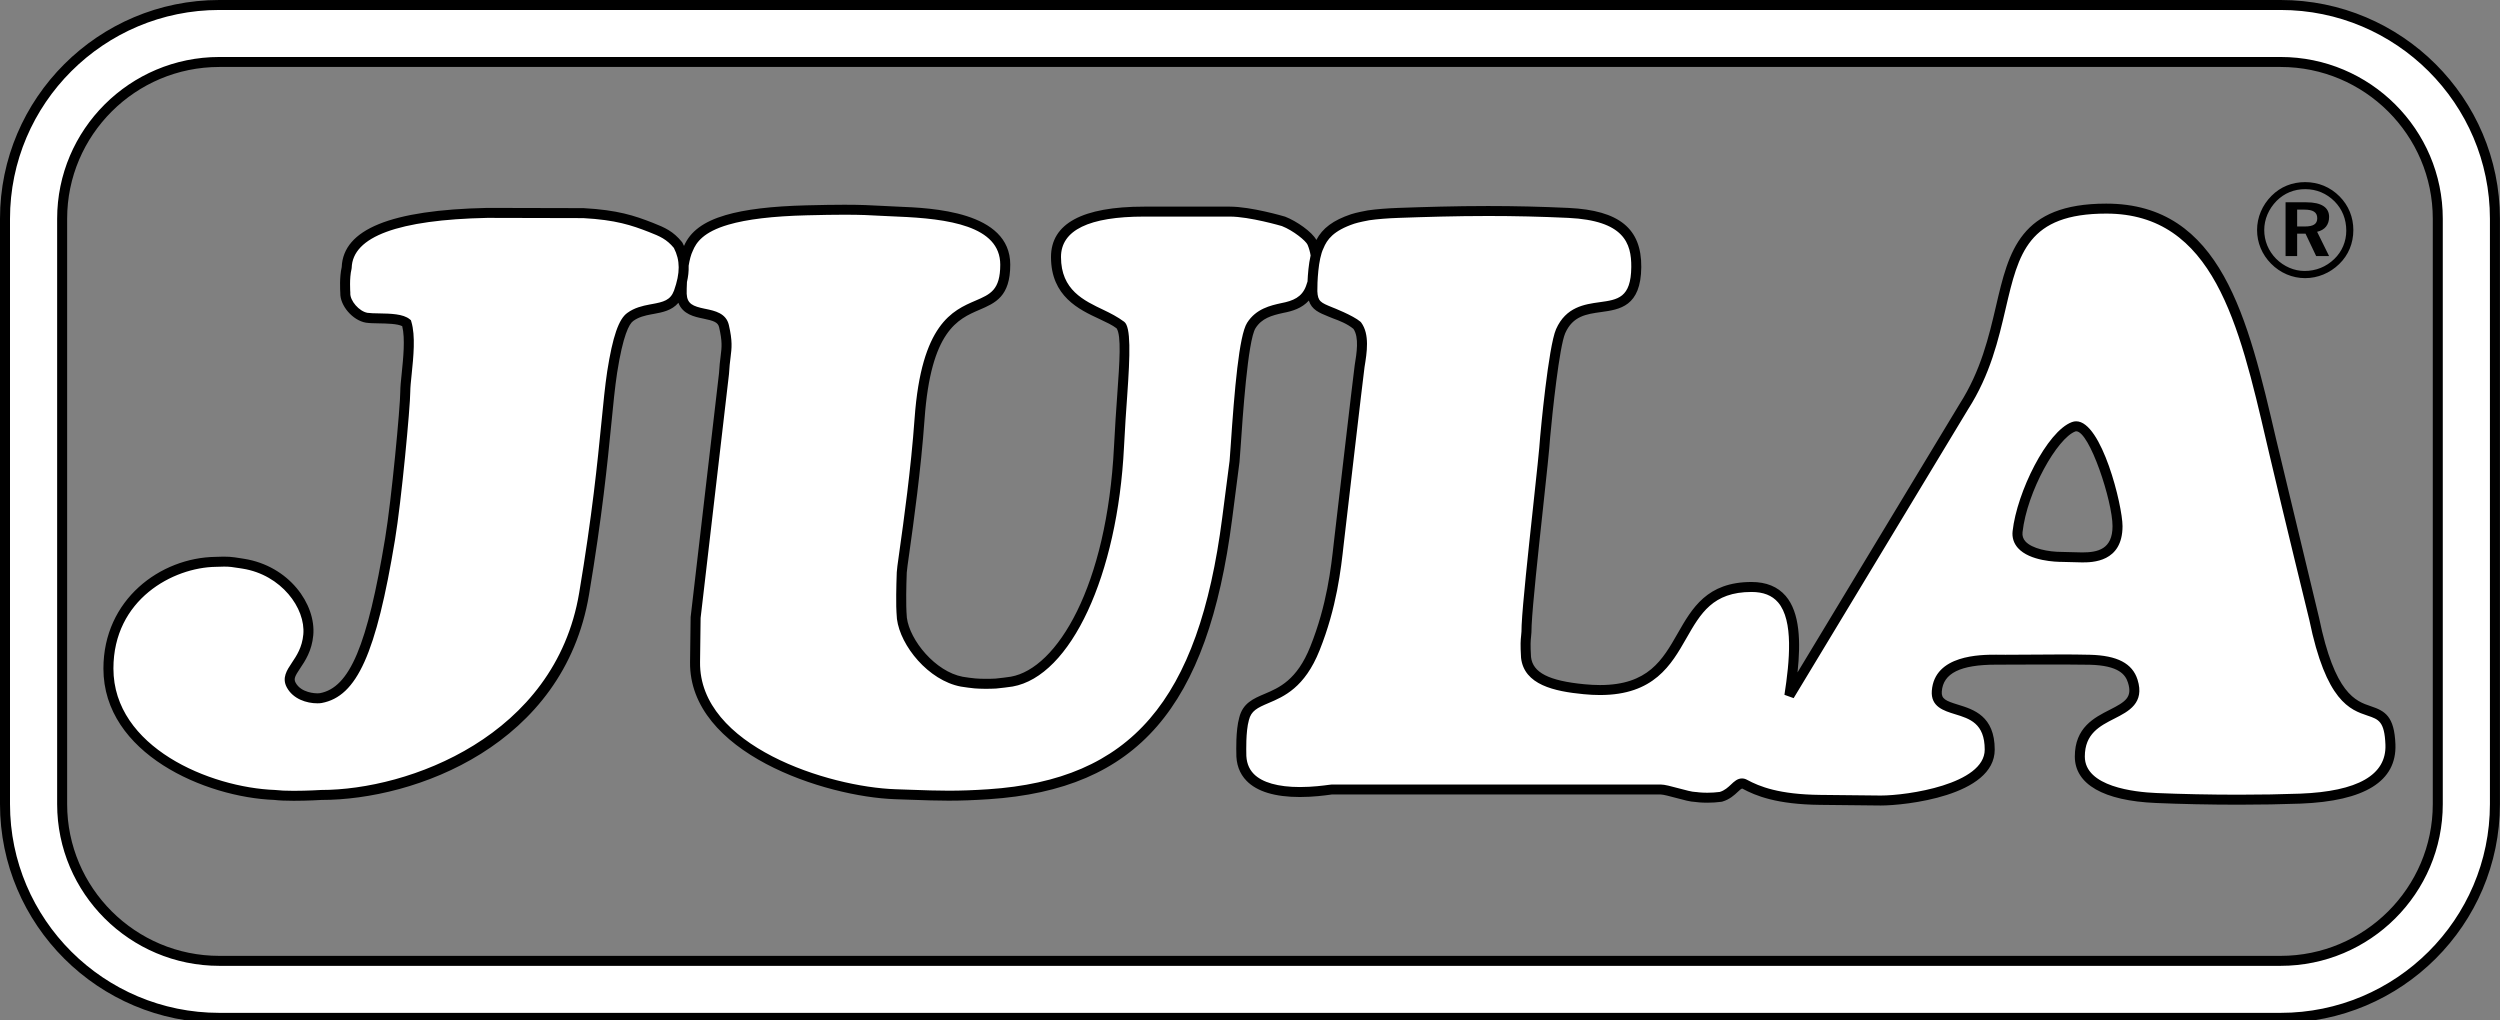 <svg width="98" height="40" viewBox="0 0 98 40" fill="none" xmlns="http://www.w3.org/2000/svg">
<rect x="0" y="0" width="98" height="40" fill="#808080" stroke="none"/>
<g clip-path="url(#clip0_630_1040)">
<path d="M51.45 11.068C51.428 11.139 51.404 11.212 51.378 11.286C51.176 11.824 50.734 11.986 50.266 12.074C49.818 12.172 49.348 12.291 49.051 12.759C48.642 13.405 48.437 17.752 48.394 18.089L48.106 20.32C47.206 27.291 44.704 30.738 38.753 31.134C37.271 31.232 36.582 31.182 35.097 31.134C32.147 31.036 27.204 29.254 27.246 25.952L27.268 24.212L28.38 14.656C28.429 13.744 28.581 13.66 28.38 12.784C28.299 12.431 27.947 12.369 27.589 12.294C27.174 12.207 26.75 12.104 26.721 11.519C26.721 11.519 26.718 11.308 26.735 11.023C26.702 11.165 26.658 11.31 26.606 11.458C26.405 11.997 25.963 12.042 25.496 12.13C25.228 12.181 24.951 12.246 24.706 12.425C24.371 12.662 24.157 13.572 23.997 14.584C23.744 16.267 23.68 18.602 22.897 23.277C21.938 28.995 16.212 31.163 12.602 31.163C12.602 31.163 11.367 31.237 10.774 31.163C8.132 31.064 4.25 29.392 4.25 26.206C4.25 23.488 6.551 22.049 8.453 22.025C8.996 22 9.07 22.025 9.54 22.099C11.244 22.37 12.182 23.821 12.085 24.887C11.983 26.003 11.132 26.317 11.412 26.848C11.688 27.37 12.391 27.399 12.573 27.365C13.82 27.134 14.548 25.623 15.29 21.132C15.544 19.612 15.887 15.908 15.887 15.35C15.887 14.791 16.163 13.408 15.936 12.665C15.64 12.419 14.765 12.514 14.374 12.456C13.964 12.387 13.514 11.887 13.537 11.478C13.537 11.478 13.491 10.892 13.59 10.498C13.627 9.154 15.364 8.424 19.106 8.346L22.876 8.355C24.21 8.428 24.855 8.657 25.512 8.914C25.961 9.089 26.26 9.217 26.581 9.611C26.72 9.877 26.786 10.136 26.798 10.397C26.836 10.157 26.892 9.926 26.976 9.759C27.162 9.303 27.549 8.898 28.499 8.62C29.193 8.417 30.187 8.281 31.622 8.244C33.927 8.186 34.128 8.256 35.183 8.295C36.648 8.354 39.406 8.505 39.406 10.376C39.406 13.132 36.481 10.37 36.048 16.413C35.844 19.255 35.349 22.2 35.349 22.444C35.349 22.444 35.317 23.172 35.33 23.771C35.331 23.836 35.343 24.145 35.355 24.239C35.482 25.236 36.557 26.505 37.701 26.722C37.814 26.743 38.111 26.781 38.22 26.79C38.426 26.807 38.769 26.811 39.035 26.796C39.151 26.789 39.599 26.73 39.66 26.719C41.727 26.352 43.606 22.724 43.865 17.513C43.992 14.873 44.264 13.182 43.914 12.735C43.223 12.168 41.395 12.004 41.395 10.074C41.395 8.516 43.453 8.295 44.85 8.295H48.208C49.026 8.295 50.321 8.681 50.321 8.681C50.77 8.856 51.34 9.282 51.439 9.522C51.51 9.694 51.554 9.859 51.575 10.021C51.608 9.885 51.648 9.761 51.699 9.66C51.874 9.229 52.191 8.863 53.026 8.583C53.191 8.527 53.594 8.448 53.646 8.44C53.943 8.398 54.367 8.361 54.822 8.346C56.99 8.268 58.956 8.229 61.486 8.346C63.714 8.453 64.151 9.377 64.142 10.469C64.122 12.961 61.944 11.25 61.178 12.981C60.884 13.647 60.571 17.124 60.571 17.124C60.512 18.117 59.916 23.021 59.844 24.508C59.844 25.067 59.77 24.927 59.82 25.764C59.918 26.651 60.93 26.906 62.097 27.018C66.735 27.464 65.114 23.009 68.66 23.009C70.526 23.009 70.489 25.05 70.143 27.267L76.984 15.937C79.378 12.205 77.555 8.178 82.566 8.178C87.089 8.178 88.017 12.922 89.16 17.808C89.679 20.025 90.716 24.262 90.716 24.262C91.808 29.561 93.611 26.655 93.705 29.188C93.765 30.804 91.941 31.238 90.173 31.306C88.083 31.384 85.826 31.34 84.517 31.282C84.048 31.262 81.529 31.156 81.529 29.656C81.529 27.669 84.097 28.259 83.604 26.7C83.455 26.232 83.048 25.892 81.924 25.863C80.674 25.834 80.022 25.863 78.615 25.863C77.997 25.863 76.021 25.74 75.922 27.094C75.843 28.193 77.997 27.339 77.997 29.385C77.997 31.031 74.501 31.388 73.7 31.38L71.353 31.355C69.732 31.338 68.933 31.035 68.39 30.74C68.107 30.586 67.975 31.089 67.456 31.236C66.888 31.31 66.466 31.241 66.466 31.241C66.173 31.242 65.362 30.948 65.098 30.948H52.204C52.078 30.948 48.606 31.612 48.66 29.502C48.662 29.395 48.605 28.75 48.766 28.184C49.049 27.037 50.594 27.812 51.546 25.419C52.22 23.734 52.377 22.238 52.485 21.257C52.756 18.794 53.107 15.719 53.226 14.902C53.25 14.335 53.6 13.305 53.201 12.759C52.936 12.531 52.605 12.4 52.316 12.296C51.728 12.051 51.472 12.006 51.444 11.42C51.444 11.42 51.442 11.277 51.45 11.068ZM8.62 0.196H89.422C94.062 0.196 97.824 3.947 97.824 8.574V31.522C97.824 36.149 94.062 39.9 89.422 39.9H8.62C3.98 39.9 0.219 36.149 0.219 31.522V8.574C0.219 3.947 3.98 0.196 8.62 0.196ZM8.62 2.43C5.217 2.43 2.459 5.18 2.459 8.574V31.522C2.459 34.915 5.217 37.666 8.62 37.666H89.422C92.825 37.666 95.583 34.915 95.583 31.522V8.574C95.583 5.18 92.825 2.43 89.422 2.43H8.62ZM81.287 16.729C80.451 17.037 79.262 19.27 79.088 20.842C78.997 21.667 80.27 21.843 80.881 21.829C80.902 21.829 81.01 21.834 81.042 21.834C81.674 21.838 83.007 22.074 83.007 20.625C83.007 19.67 82.065 16.442 81.287 16.729Z" fill="white"/>
<path d="M51.306 11.783C51.034 12.086 50.657 12.199 50.303 12.266C49.84 12.368 49.462 12.477 49.217 12.864C48.913 13.343 48.71 16.375 48.633 17.516C48.611 17.845 48.597 18.043 48.588 18.114L48.3 20.345C47.343 27.76 44.581 30.942 38.766 31.329C38.172 31.368 37.684 31.386 37.184 31.386C36.704 31.386 36.256 31.37 35.689 31.35L35.091 31.329C32.353 31.238 27.005 29.517 27.05 25.95L27.073 24.19L28.185 14.633C28.2 14.353 28.226 14.141 28.248 13.97C28.294 13.6 28.319 13.396 28.189 12.827C28.143 12.629 27.969 12.573 27.581 12.492L27.549 12.485C27.225 12.418 26.765 12.322 26.593 11.87C26.335 12.175 25.961 12.244 25.623 12.306L25.532 12.322C25.29 12.368 25.036 12.426 24.823 12.582C24.661 12.697 24.423 13.139 24.191 14.614C24.105 15.184 24.042 15.821 23.963 16.627C23.813 18.146 23.607 20.227 23.09 23.309C22.1 29.215 16.276 31.358 12.602 31.358C12.608 31.358 12.053 31.391 11.512 31.391C11.189 31.391 10.933 31.379 10.75 31.357C8.06 31.257 4.054 29.55 4.054 26.206C4.054 23.502 6.289 21.857 8.451 21.829C8.942 21.806 9.083 21.828 9.438 21.884L9.57 21.905C11.329 22.185 12.392 23.682 12.28 24.904C12.225 25.514 11.96 25.91 11.766 26.198C11.565 26.499 11.507 26.608 11.586 26.757C11.803 27.167 12.376 27.179 12.441 27.179C12.482 27.179 12.515 27.177 12.538 27.173C13.707 26.956 14.401 25.31 15.097 21.1C15.347 19.601 15.691 15.922 15.691 15.35C15.691 15.17 15.717 14.921 15.747 14.633C15.806 14.055 15.888 13.273 15.767 12.786C15.583 12.689 15.165 12.682 14.852 12.676C14.662 12.673 14.481 12.669 14.345 12.649C13.824 12.562 13.322 11.976 13.34 11.481C13.334 11.392 13.303 10.862 13.395 10.471C13.453 8.988 15.32 8.229 19.102 8.15L22.877 8.159C24.215 8.233 24.867 8.452 25.584 8.732C26.07 8.922 26.391 9.067 26.733 9.487L26.755 9.521C26.776 9.561 26.796 9.601 26.813 9.641C27.056 9.075 27.577 8.686 28.444 8.432C29.203 8.21 30.241 8.084 31.616 8.049C32.212 8.034 32.698 8.026 33.103 8.026C33.773 8.026 34.143 8.047 34.535 8.068C34.731 8.079 34.936 8.09 35.19 8.1C36.511 8.152 39.602 8.276 39.602 10.375C39.602 11.626 39.016 11.877 38.395 12.144C37.547 12.508 36.492 12.962 36.243 16.427C36.099 18.444 35.807 20.519 35.651 21.634C35.594 22.037 35.545 22.384 35.545 22.444C35.544 22.459 35.514 23.181 35.526 23.767C35.527 23.84 35.539 24.136 35.549 24.215C35.662 25.097 36.663 26.326 37.738 26.529C37.839 26.549 38.13 26.586 38.236 26.595C38.43 26.612 38.765 26.616 39.023 26.601C39.129 26.594 39.568 26.537 39.626 26.526C41.428 26.206 43.395 23.004 43.669 17.503C43.706 16.749 43.754 16.074 43.796 15.479C43.888 14.184 43.961 13.156 43.771 12.871C43.608 12.744 43.364 12.63 43.106 12.509C42.301 12.135 41.199 11.621 41.199 10.075C41.199 8.764 42.427 8.1 44.85 8.1H48.208C49.044 8.1 50.323 8.477 50.377 8.493C50.833 8.67 51.435 9.093 51.601 9.406C51.843 8.943 52.263 8.633 52.964 8.397C53.149 8.335 53.564 8.255 53.618 8.247C53.941 8.2 54.377 8.165 54.815 8.15C55.831 8.114 57.045 8.076 58.334 8.076C59.384 8.076 60.418 8.101 61.495 8.151C63.474 8.246 64.35 8.961 64.338 10.47C64.325 12.017 63.493 12.132 62.759 12.233C62.191 12.312 61.655 12.386 61.357 13.06C61.127 13.582 60.852 16.183 60.766 17.141C60.741 17.564 60.62 18.683 60.48 19.98C60.293 21.71 60.081 23.67 60.04 24.517C60.04 24.738 60.028 24.859 60.017 24.966C60.001 25.124 59.986 25.261 60.016 25.753C60.084 26.365 60.712 26.689 62.116 26.823C62.326 26.843 62.529 26.854 62.719 26.854C64.608 26.854 65.17 25.87 65.765 24.829C66.331 23.838 66.916 22.814 68.66 22.814C69.237 22.814 69.687 22.998 69.998 23.36C70.561 24.015 70.59 25.17 70.463 26.358L76.817 15.836C77.652 14.533 77.966 13.186 78.244 11.996C78.746 9.842 79.18 7.982 82.566 7.982C87.076 7.982 88.119 12.469 89.224 17.218C89.224 17.218 90.897 24.173 90.907 24.215C91.523 27.208 92.341 27.483 92.937 27.684C93.492 27.87 93.859 28.075 93.901 29.18C93.954 30.623 92.703 31.404 90.18 31.502C89.434 31.529 88.618 31.544 87.755 31.544C86.644 31.544 85.461 31.519 84.509 31.477C82.461 31.391 81.333 30.744 81.333 29.656C81.333 28.519 82.093 28.133 82.703 27.823C83.314 27.512 83.6 27.337 83.416 26.759C83.318 26.448 83.059 26.087 81.919 26.058C81.124 26.04 78.326 26.055 78.245 26.055C76.846 26.055 76.171 26.39 76.118 27.109C76.097 27.395 76.266 27.473 76.754 27.623C77.361 27.81 78.193 28.065 78.193 29.385C78.193 31.204 74.67 31.576 73.727 31.576L71.351 31.551C69.652 31.533 68.826 31.2 68.296 30.911C68.258 30.912 68.177 30.987 68.125 31.037C67.988 31.166 67.801 31.341 67.51 31.424L67.481 31.43C67.299 31.454 67.113 31.466 66.928 31.466C66.677 31.466 66.501 31.444 66.449 31.436C66.269 31.432 65.99 31.357 65.695 31.277C65.463 31.215 65.2 31.144 65.098 31.144H52.204C52.2 31.145 52.173 31.149 52.134 31.154C51.939 31.18 51.483 31.243 50.958 31.243C49.981 31.243 49.277 31.03 48.868 30.611C48.588 30.326 48.452 29.951 48.464 29.497C48.464 29.482 48.434 28.636 48.578 28.131C48.717 27.563 49.132 27.387 49.571 27.201C50.136 26.962 50.84 26.663 51.364 25.347C52.017 23.715 52.178 22.253 52.284 21.286C52.284 21.286 53.07 14.528 53.103 14.325C53.183 13.835 53.282 13.228 53.055 12.892C52.817 12.695 52.515 12.576 52.249 12.479L52.086 12.413C51.704 12.258 51.424 12.144 51.306 11.783ZM51.255 11.034C51.268 10.749 51.298 10.357 51.376 10.015C51.355 9.878 51.317 9.74 51.258 9.596C51.195 9.443 50.697 9.037 50.25 8.862C50.248 8.862 48.985 8.49 48.208 8.49H44.85C42.688 8.49 41.591 9.023 41.591 10.075C41.591 11.372 42.487 11.781 43.272 12.155C43.529 12.278 43.806 12.419 44.069 12.614C44.333 12.809 44.302 13.886 44.187 15.507C44.145 16.1 44.097 16.772 44.061 17.522C43.81 22.558 41.974 26.506 39.694 26.912C39.623 26.924 39.17 26.983 39.046 26.991C38.771 27.007 38.415 27.003 38.203 26.985C38.095 26.975 37.787 26.937 37.664 26.914C36.395 26.674 35.295 25.317 35.16 24.264C35.147 24.159 35.135 23.838 35.133 23.775C35.122 23.176 35.153 22.442 35.153 22.435C35.153 22.361 35.184 22.133 35.262 21.579C35.418 20.469 35.709 18.403 35.852 16.399C36.118 12.697 37.344 12.17 38.24 11.785C38.824 11.534 39.21 11.368 39.21 10.375C39.21 8.856 37.17 8.57 35.175 8.49C34.919 8.481 34.712 8.47 34.513 8.459C34.127 8.437 33.762 8.417 33.103 8.417C32.701 8.417 32.218 8.425 31.627 8.44C30.286 8.474 29.28 8.595 28.554 8.807C27.569 9.095 27.291 9.506 27.158 9.832C27.084 9.98 27.032 10.191 26.995 10.416C27.003 10.638 26.976 10.852 26.929 11.055C26.919 11.246 26.916 11.412 26.918 11.516C26.937 11.914 27.16 12.005 27.629 12.103L27.661 12.109C28.019 12.184 28.464 12.276 28.571 12.74C28.717 13.376 28.685 13.631 28.637 14.018C28.615 14.191 28.591 14.388 28.576 14.666L27.464 24.225L27.442 25.954C27.4 29.255 32.496 30.852 35.104 30.938L35.703 30.959C36.266 30.979 36.711 30.995 37.184 30.995C37.675 30.995 38.155 30.978 38.74 30.939C44.326 30.567 46.983 27.483 47.911 20.295L48.2 18.064C48.207 18.005 48.222 17.778 48.242 17.49C48.391 15.271 48.572 13.15 48.886 12.655C49.237 12.1 49.808 11.975 50.224 11.883C50.692 11.794 51.033 11.648 51.194 11.217C51.216 11.155 51.236 11.094 51.255 11.034ZM89.4 40.095H8.597C3.857 40.095 0 36.249 0 31.522V8.574C0 3.846 3.857 0 8.597 0H89.4C94.14 0 97.997 3.846 97.997 8.574V31.522C97.997 36.249 94.14 40.095 89.4 40.095ZM8.597 0.391C4.073 0.391 0.392 4.062 0.392 8.574V31.522C0.392 36.034 4.073 39.704 8.597 39.704H89.4C93.924 39.704 97.605 36.034 97.605 31.522V8.574C97.605 4.062 93.924 0.391 89.4 0.391H8.597ZM89.4 37.861H8.597C5.092 37.861 2.24 35.017 2.24 31.522V8.574C2.24 5.078 5.092 2.234 8.597 2.234H89.4C92.905 2.234 95.757 5.078 95.757 8.574V31.522C95.757 35.017 92.905 37.861 89.4 37.861ZM8.597 2.625C5.308 2.625 2.632 5.294 2.632 8.574V31.522C2.632 34.802 5.308 37.47 8.597 37.47H89.4C92.689 37.47 95.365 34.802 95.365 31.522V8.574C95.365 5.294 92.689 2.625 89.4 2.625H8.597ZM8.786 22.211C8.698 22.211 8.594 22.214 8.462 22.22C6.791 22.242 4.446 23.493 4.446 26.206C4.446 29.293 8.227 30.872 10.782 30.967C10.966 30.989 11.206 31 11.512 31C12.041 31 12.585 30.968 12.591 30.967C16.007 30.967 21.76 28.87 22.703 23.244C23.218 20.175 23.423 18.102 23.573 16.588C23.653 15.777 23.716 15.136 23.803 14.555C24.018 13.188 24.254 12.504 24.593 12.265C24.87 12.062 25.186 11.99 25.459 11.938L25.552 11.921C26.012 11.837 26.28 11.771 26.422 11.39C26.667 10.696 26.666 10.209 26.416 9.719C26.133 9.378 25.873 9.264 25.441 9.096C24.758 8.829 24.135 8.62 22.865 8.55L19.105 8.541C15.611 8.614 13.819 9.274 13.786 10.503L13.78 10.545C13.69 10.904 13.732 11.458 13.732 11.463L13.733 11.476L13.732 11.489C13.716 11.789 14.081 12.209 14.407 12.263C14.514 12.279 14.682 12.282 14.86 12.285C15.303 12.293 15.806 12.302 16.062 12.515L16.107 12.552L16.124 12.608C16.293 13.163 16.206 14.001 16.137 14.673C16.108 14.95 16.083 15.19 16.083 15.35C16.083 15.93 15.736 19.651 15.483 21.164C14.746 25.628 13.993 27.301 12.609 27.558C12.563 27.566 12.505 27.57 12.441 27.57C12.021 27.57 11.485 27.404 11.239 26.939C11.045 26.572 11.246 26.272 11.44 25.982C11.629 25.699 11.843 25.38 11.89 24.869C11.983 23.844 11.028 22.533 9.509 22.291L9.376 22.27C9.122 22.23 9.005 22.211 8.786 22.211ZM68.286 30.515C68.353 30.515 68.419 30.533 68.484 30.568C68.974 30.834 69.743 31.143 71.355 31.16L73.727 31.185C74.771 31.185 77.801 30.741 77.801 29.385C77.801 28.354 77.21 28.172 76.638 27.997C76.19 27.859 75.682 27.703 75.727 27.08C75.83 25.665 77.648 25.664 78.245 25.664C78.328 25.664 78.404 25.665 78.472 25.666L78.615 25.667C79.123 25.667 79.532 25.663 79.907 25.66C80.572 25.654 81.128 25.649 81.929 25.667C82.997 25.695 83.589 26.004 83.791 26.641C84.081 27.56 83.444 27.885 82.881 28.171C82.313 28.46 81.725 28.759 81.725 29.656C81.725 30.841 83.683 31.051 84.526 31.086C85.473 31.128 86.65 31.152 87.755 31.152C88.613 31.152 89.424 31.138 90.166 31.111C92.428 31.023 93.553 30.378 93.509 29.195C93.475 28.277 93.239 28.198 92.812 28.054C92.125 27.823 91.184 27.507 90.525 24.301C90.516 24.266 89.483 20.045 88.97 17.853L88.842 17.306C87.774 12.713 86.764 8.373 82.566 8.373C79.491 8.373 79.128 9.93 78.625 12.085C78.341 13.305 78.018 14.688 77.15 16.042L70.311 27.367L69.95 27.237C70.154 25.924 70.311 24.326 69.701 23.614C69.464 23.339 69.124 23.205 68.66 23.205C67.143 23.205 66.662 24.047 66.105 25.022C65.51 26.064 64.836 27.245 62.719 27.245C62.517 27.245 62.301 27.234 62.078 27.212C60.931 27.102 59.743 26.847 59.625 25.786C59.593 25.253 59.609 25.094 59.627 24.926C59.638 24.824 59.648 24.718 59.648 24.508C59.69 23.64 59.903 21.673 60.09 19.938C60.23 18.646 60.35 17.531 60.375 17.112C60.388 16.963 60.695 13.59 60.998 12.902C61.385 12.029 62.117 11.928 62.705 11.846C63.42 11.748 63.936 11.676 63.946 10.467C63.954 9.529 63.66 8.646 61.477 8.541C60.406 8.491 59.378 8.467 58.334 8.467C57.051 8.467 55.842 8.505 54.829 8.541C54.404 8.555 53.983 8.589 53.674 8.634C53.624 8.641 53.235 8.719 53.089 8.768C52.259 9.047 52.017 9.397 51.88 9.734C51.669 10.156 51.636 11.092 51.64 11.417C51.659 11.817 51.77 11.862 52.234 12.051C52.234 12.051 53.038 12.362 53.329 12.611L53.359 12.644C53.698 13.108 53.583 13.818 53.49 14.388C53.458 14.583 52.674 21.329 52.674 21.329C52.565 22.317 52.401 23.81 51.728 25.492C51.144 26.959 50.323 27.307 49.724 27.561C49.282 27.749 49.047 27.863 48.956 28.231C48.828 28.684 48.856 29.487 48.855 29.507C48.847 29.856 48.943 30.128 49.148 30.338C49.477 30.674 50.102 30.852 50.958 30.852C51.456 30.852 51.894 30.792 52.081 30.767C52.148 30.758 52.191 30.753 52.204 30.753H65.098C65.252 30.753 65.505 30.821 65.797 30.9C66.051 30.968 66.339 31.046 66.464 31.046L66.497 31.048C66.499 31.049 66.667 31.075 66.928 31.075C67.091 31.075 67.255 31.065 67.415 31.044C67.608 30.986 67.739 30.862 67.856 30.753C67.979 30.636 68.108 30.515 68.286 30.515ZM81.617 22.046C81.494 22.046 80.819 22.026 80.819 22.026C80.614 22.026 79.568 21.999 79.104 21.483C78.939 21.299 78.866 21.07 78.894 20.821C79.062 19.298 80.242 16.906 81.219 16.546C81.273 16.526 81.329 16.515 81.386 16.515C82.387 16.515 83.203 19.819 83.203 20.625C83.203 22.046 82.009 22.046 81.617 22.046ZM81.617 21.655C82.237 21.655 82.811 21.53 82.811 20.625C82.811 19.649 81.912 16.906 81.386 16.906C81.376 16.906 81.365 16.908 81.355 16.912C80.651 17.172 79.461 19.259 79.283 20.864C79.268 21.003 79.305 21.121 79.396 21.222C79.652 21.507 80.295 21.635 80.819 21.635C80.819 21.635 81.5 21.655 81.617 21.655ZM90.361 7.139C90.878 7.139 91.348 7.332 91.713 7.701C92.063 8.055 92.251 8.513 92.251 9.018C92.251 9.539 92.057 10.002 91.697 10.351C91.327 10.71 90.852 10.903 90.361 10.903C89.86 10.903 89.385 10.7 89.025 10.335C88.67 9.976 88.477 9.513 88.477 9.018C88.477 8.518 88.68 8.04 89.045 7.675C89.4 7.321 89.849 7.139 90.361 7.139ZM90.366 7.415C89.928 7.415 89.547 7.571 89.244 7.873C88.931 8.191 88.758 8.597 88.758 9.018C88.758 9.44 88.92 9.836 89.223 10.143C89.531 10.45 89.933 10.622 90.34 10.622C90.784 10.622 91.186 10.46 91.504 10.153C91.807 9.862 91.974 9.466 91.974 9.044C91.974 8.591 91.817 8.201 91.515 7.894C91.201 7.582 90.81 7.415 90.366 7.415ZM89.594 7.93H90.408C91.003 7.93 91.301 8.133 91.301 8.503C91.301 8.81 91.134 9.018 90.831 9.086L91.301 10.039H90.794L90.376 9.159H90.048V10.039H89.594V7.93ZM90.048 8.217V8.878H90.346C90.679 8.878 90.836 8.784 90.836 8.555C90.836 8.316 90.669 8.217 90.324 8.217H90.048Z" fill="black"/>
</g>
<defs>
<clipPath id="clip0_630_1040">
<rect width="98" height="40" fill="white"/>
</clipPath>
</defs>
</svg>
